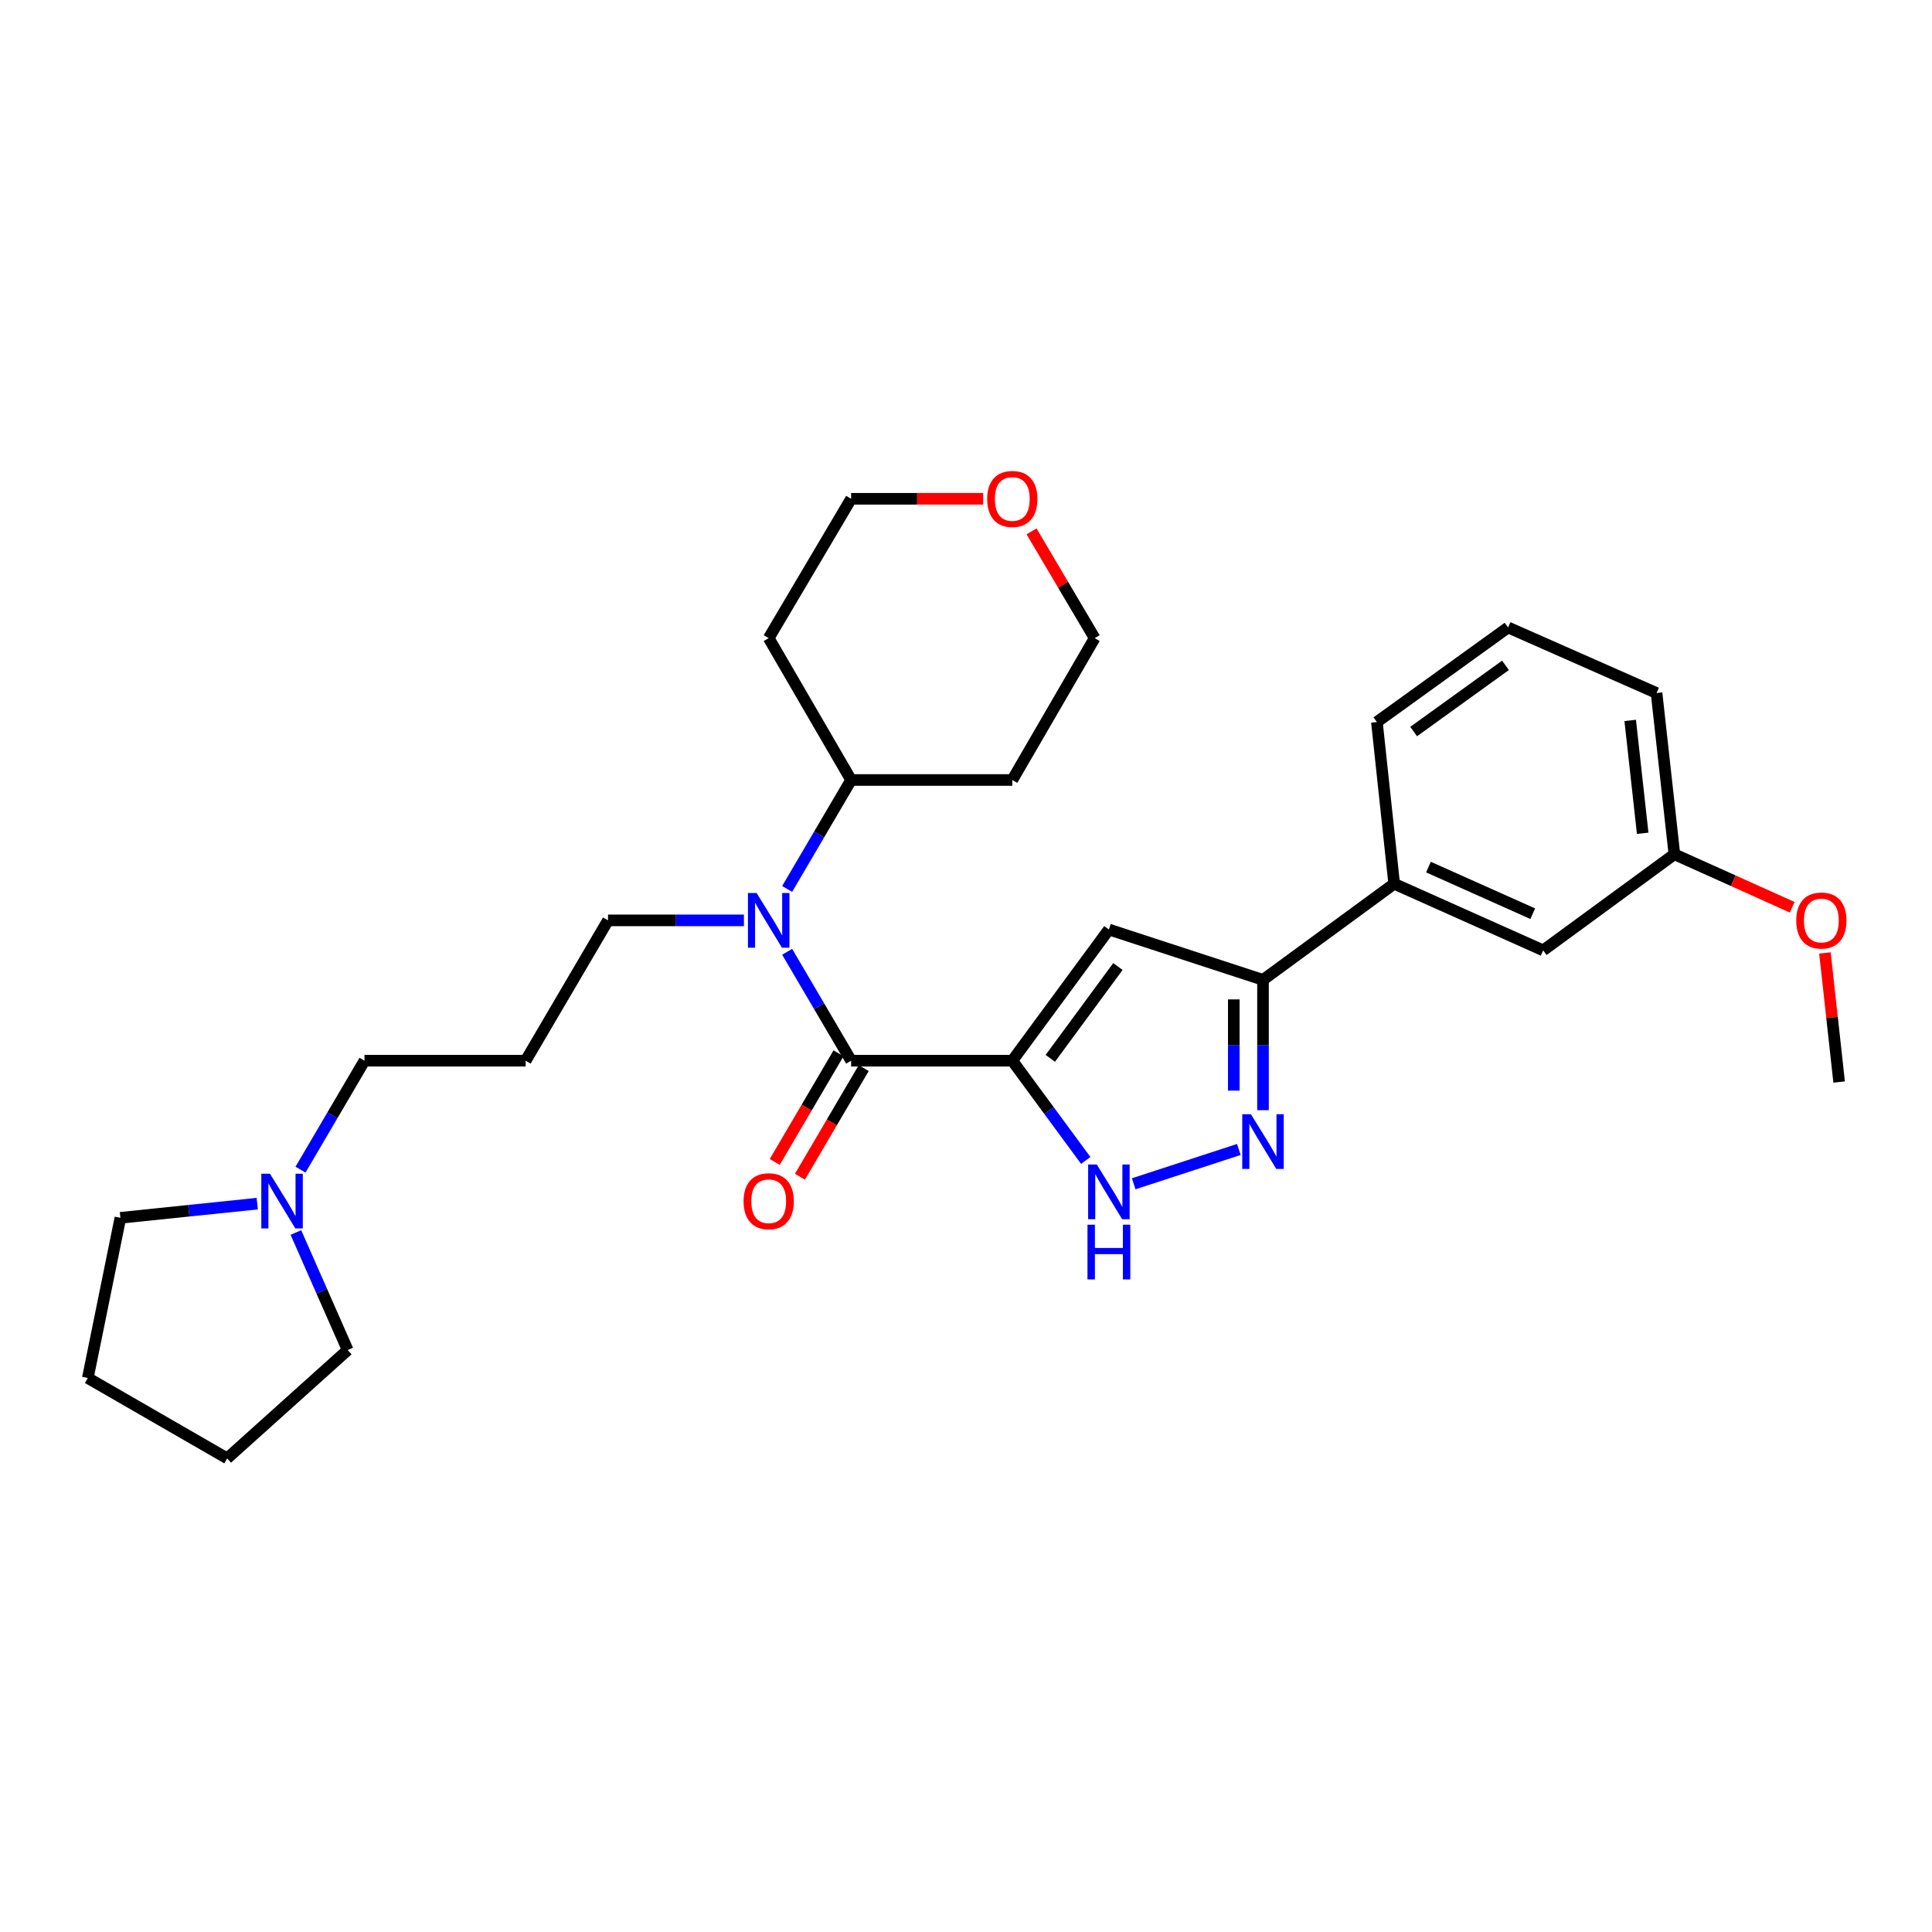 <?xml version='1.0' encoding='iso-8859-1'?>
<svg version='1.1' baseProfile='full'
              xmlns='http://www.w3.org/2000/svg'
                      xmlns:rdkit='http://www.rdkit.org/xml'
                      xmlns:xlink='http://www.w3.org/1999/xlink'
                  xml:space='preserve'
width='1000px' height='1000px' viewBox='0 0 1000 1000'>
<!-- END OF HEADER -->
<rect style='opacity:1.0;fill:#FFFFFF;stroke:none' width='1000' height='1000' x='0' y='0'> </rect>
<path class='bond-0' d='M 523.962,549.014 L 440.54,549.014' style='fill:none;fill-rule:evenodd;stroke:#000000;stroke-width:6px;stroke-linecap:butt;stroke-linejoin:miter;stroke-opacity:1' />
<path class='bond-1' d='M 523.962,549.014 L 573.96,481.115' style='fill:none;fill-rule:evenodd;stroke:#000000;stroke-width:6px;stroke-linecap:butt;stroke-linejoin:miter;stroke-opacity:1' />
<path class='bond-1' d='M 543.637,547.795 L 578.636,500.265' style='fill:none;fill-rule:evenodd;stroke:#000000;stroke-width:6px;stroke-linecap:butt;stroke-linejoin:miter;stroke-opacity:1' />
<path class='bond-2' d='M 523.962,549.014 L 542.972,574.829' style='fill:none;fill-rule:evenodd;stroke:#000000;stroke-width:6px;stroke-linecap:butt;stroke-linejoin:miter;stroke-opacity:1' />
<path class='bond-2' d='M 542.972,574.829 L 561.981,600.644' style='fill:none;fill-rule:evenodd;stroke:#0000FF;stroke-width:6px;stroke-linecap:butt;stroke-linejoin:miter;stroke-opacity:1' />
<path class='bond-5' d='M 440.54,549.014 L 423.985,520.833' style='fill:none;fill-rule:evenodd;stroke:#000000;stroke-width:6px;stroke-linecap:butt;stroke-linejoin:miter;stroke-opacity:1' />
<path class='bond-5' d='M 423.985,520.833 L 407.431,492.652' style='fill:none;fill-rule:evenodd;stroke:#0000FF;stroke-width:6px;stroke-linecap:butt;stroke-linejoin:miter;stroke-opacity:1' />
<path class='bond-8' d='M 434.021,545.186 L 417.511,573.303' style='fill:none;fill-rule:evenodd;stroke:#000000;stroke-width:6px;stroke-linecap:butt;stroke-linejoin:miter;stroke-opacity:1' />
<path class='bond-8' d='M 417.511,573.303 L 401.001,601.421' style='fill:none;fill-rule:evenodd;stroke:#FF0000;stroke-width:6px;stroke-linecap:butt;stroke-linejoin:miter;stroke-opacity:1' />
<path class='bond-8' d='M 447.059,552.842 L 430.55,580.959' style='fill:none;fill-rule:evenodd;stroke:#000000;stroke-width:6px;stroke-linecap:butt;stroke-linejoin:miter;stroke-opacity:1' />
<path class='bond-8' d='M 430.55,580.959 L 414.04,609.077' style='fill:none;fill-rule:evenodd;stroke:#FF0000;stroke-width:6px;stroke-linecap:butt;stroke-linejoin:miter;stroke-opacity:1' />
<path class='bond-4' d='M 573.96,481.115 L 653.728,507.172' style='fill:none;fill-rule:evenodd;stroke:#000000;stroke-width:6px;stroke-linecap:butt;stroke-linejoin:miter;stroke-opacity:1' />
<path class='bond-3' d='M 586.798,612.723 L 641.228,594.96' style='fill:none;fill-rule:evenodd;stroke:#0000FF;stroke-width:6px;stroke-linecap:butt;stroke-linejoin:miter;stroke-opacity:1' />
<path class='bond-29' d='M 653.728,574.628 L 653.728,540.9' style='fill:none;fill-rule:evenodd;stroke:#0000FF;stroke-width:6px;stroke-linecap:butt;stroke-linejoin:miter;stroke-opacity:1' />
<path class='bond-29' d='M 653.728,540.9 L 653.728,507.172' style='fill:none;fill-rule:evenodd;stroke:#000000;stroke-width:6px;stroke-linecap:butt;stroke-linejoin:miter;stroke-opacity:1' />
<path class='bond-29' d='M 638.608,564.509 L 638.608,540.9' style='fill:none;fill-rule:evenodd;stroke:#0000FF;stroke-width:6px;stroke-linecap:butt;stroke-linejoin:miter;stroke-opacity:1' />
<path class='bond-29' d='M 638.608,540.9 L 638.608,517.291' style='fill:none;fill-rule:evenodd;stroke:#000000;stroke-width:6px;stroke-linecap:butt;stroke-linejoin:miter;stroke-opacity:1' />
<path class='bond-6' d='M 653.728,507.172 L 721.627,457.435' style='fill:none;fill-rule:evenodd;stroke:#000000;stroke-width:6px;stroke-linecap:butt;stroke-linejoin:miter;stroke-opacity:1' />
<path class='bond-9' d='M 407.427,460.119 L 423.983,431.922' style='fill:none;fill-rule:evenodd;stroke:#0000FF;stroke-width:6px;stroke-linecap:butt;stroke-linejoin:miter;stroke-opacity:1' />
<path class='bond-9' d='M 423.983,431.922 L 440.54,403.724' style='fill:none;fill-rule:evenodd;stroke:#000000;stroke-width:6px;stroke-linecap:butt;stroke-linejoin:miter;stroke-opacity:1' />
<path class='bond-13' d='M 385.056,476.386 L 349.881,476.386' style='fill:none;fill-rule:evenodd;stroke:#0000FF;stroke-width:6px;stroke-linecap:butt;stroke-linejoin:miter;stroke-opacity:1' />
<path class='bond-13' d='M 349.881,476.386 L 314.705,476.386' style='fill:none;fill-rule:evenodd;stroke:#000000;stroke-width:6px;stroke-linecap:butt;stroke-linejoin:miter;stroke-opacity:1' />
<path class='bond-10' d='M 721.627,457.435 L 798.74,491.909' style='fill:none;fill-rule:evenodd;stroke:#000000;stroke-width:6px;stroke-linecap:butt;stroke-linejoin:miter;stroke-opacity:1' />
<path class='bond-10' d='M 739.365,448.802 L 793.344,472.935' style='fill:none;fill-rule:evenodd;stroke:#000000;stroke-width:6px;stroke-linecap:butt;stroke-linejoin:miter;stroke-opacity:1' />
<path class='bond-19' d='M 721.627,457.435 L 712.68,373.727' style='fill:none;fill-rule:evenodd;stroke:#000000;stroke-width:6px;stroke-linecap:butt;stroke-linejoin:miter;stroke-opacity:1' />
<path class='bond-7' d='M 155.539,605.409 L 172.096,577.211' style='fill:none;fill-rule:evenodd;stroke:#0000FF;stroke-width:6px;stroke-linecap:butt;stroke-linejoin:miter;stroke-opacity:1' />
<path class='bond-7' d='M 172.096,577.211 L 188.652,549.014' style='fill:none;fill-rule:evenodd;stroke:#000000;stroke-width:6px;stroke-linecap:butt;stroke-linejoin:miter;stroke-opacity:1' />
<path class='bond-20' d='M 133.145,623.006 L 97.729,626.675' style='fill:none;fill-rule:evenodd;stroke:#0000FF;stroke-width:6px;stroke-linecap:butt;stroke-linejoin:miter;stroke-opacity:1' />
<path class='bond-20' d='M 97.729,626.675 L 62.314,630.344' style='fill:none;fill-rule:evenodd;stroke:#000000;stroke-width:6px;stroke-linecap:butt;stroke-linejoin:miter;stroke-opacity:1' />
<path class='bond-21' d='M 153.154,637.942 L 166.556,668.361' style='fill:none;fill-rule:evenodd;stroke:#0000FF;stroke-width:6px;stroke-linecap:butt;stroke-linejoin:miter;stroke-opacity:1' />
<path class='bond-21' d='M 166.556,668.361 L 179.958,698.78' style='fill:none;fill-rule:evenodd;stroke:#000000;stroke-width:6px;stroke-linecap:butt;stroke-linejoin:miter;stroke-opacity:1' />
<path class='bond-15' d='M 440.54,403.724 L 397.876,330.298' style='fill:none;fill-rule:evenodd;stroke:#000000;stroke-width:6px;stroke-linecap:butt;stroke-linejoin:miter;stroke-opacity:1' />
<path class='bond-16' d='M 440.54,403.724 L 523.962,403.724' style='fill:none;fill-rule:evenodd;stroke:#000000;stroke-width:6px;stroke-linecap:butt;stroke-linejoin:miter;stroke-opacity:1' />
<path class='bond-14' d='M 798.74,491.909 L 866.664,442.164' style='fill:none;fill-rule:evenodd;stroke:#000000;stroke-width:6px;stroke-linecap:butt;stroke-linejoin:miter;stroke-opacity:1' />
<path class='bond-11' d='M 533.924,275.029 L 550.259,302.664' style='fill:none;fill-rule:evenodd;stroke:#FF0000;stroke-width:6px;stroke-linecap:butt;stroke-linejoin:miter;stroke-opacity:1' />
<path class='bond-11' d='M 550.259,302.664 L 566.593,330.298' style='fill:none;fill-rule:evenodd;stroke:#000000;stroke-width:6px;stroke-linecap:butt;stroke-linejoin:miter;stroke-opacity:1' />
<path class='bond-30' d='M 508.877,258.174 L 474.708,258.174' style='fill:none;fill-rule:evenodd;stroke:#FF0000;stroke-width:6px;stroke-linecap:butt;stroke-linejoin:miter;stroke-opacity:1' />
<path class='bond-30' d='M 474.708,258.174 L 440.54,258.174' style='fill:none;fill-rule:evenodd;stroke:#000000;stroke-width:6px;stroke-linecap:butt;stroke-linejoin:miter;stroke-opacity:1' />
<path class='bond-12' d='M 272.074,549.014 L 314.705,476.386' style='fill:none;fill-rule:evenodd;stroke:#000000;stroke-width:6px;stroke-linecap:butt;stroke-linejoin:miter;stroke-opacity:1' />
<path class='bond-17' d='M 272.074,549.014 L 188.652,549.014' style='fill:none;fill-rule:evenodd;stroke:#000000;stroke-width:6px;stroke-linecap:butt;stroke-linejoin:miter;stroke-opacity:1' />
<path class='bond-18' d='M 866.664,442.164 L 897.153,455.881' style='fill:none;fill-rule:evenodd;stroke:#000000;stroke-width:6px;stroke-linecap:butt;stroke-linejoin:miter;stroke-opacity:1' />
<path class='bond-18' d='M 897.153,455.881 L 927.643,469.599' style='fill:none;fill-rule:evenodd;stroke:#FF0000;stroke-width:6px;stroke-linecap:butt;stroke-linejoin:miter;stroke-opacity:1' />
<path class='bond-31' d='M 866.664,442.164 L 857.432,358.708' style='fill:none;fill-rule:evenodd;stroke:#000000;stroke-width:6px;stroke-linecap:butt;stroke-linejoin:miter;stroke-opacity:1' />
<path class='bond-31' d='M 850.251,431.308 L 843.788,372.889' style='fill:none;fill-rule:evenodd;stroke:#000000;stroke-width:6px;stroke-linecap:butt;stroke-linejoin:miter;stroke-opacity:1' />
<path class='bond-23' d='M 397.876,330.298 L 440.54,258.174' style='fill:none;fill-rule:evenodd;stroke:#000000;stroke-width:6px;stroke-linecap:butt;stroke-linejoin:miter;stroke-opacity:1' />
<path class='bond-22' d='M 523.962,403.724 L 566.593,330.298' style='fill:none;fill-rule:evenodd;stroke:#000000;stroke-width:6px;stroke-linecap:butt;stroke-linejoin:miter;stroke-opacity:1' />
<path class='bond-26' d='M 944.583,493.25 L 948.259,526.655' style='fill:none;fill-rule:evenodd;stroke:#FF0000;stroke-width:6px;stroke-linecap:butt;stroke-linejoin:miter;stroke-opacity:1' />
<path class='bond-26' d='M 948.259,526.655 L 951.934,560.06' style='fill:none;fill-rule:evenodd;stroke:#000000;stroke-width:6px;stroke-linecap:butt;stroke-linejoin:miter;stroke-opacity:1' />
<path class='bond-24' d='M 712.68,373.727 L 780.579,324.771' style='fill:none;fill-rule:evenodd;stroke:#000000;stroke-width:6px;stroke-linecap:butt;stroke-linejoin:miter;stroke-opacity:1' />
<path class='bond-24' d='M 731.708,378.649 L 779.237,344.379' style='fill:none;fill-rule:evenodd;stroke:#000000;stroke-width:6px;stroke-linecap:butt;stroke-linejoin:miter;stroke-opacity:1' />
<path class='bond-27' d='M 62.314,630.344 L 45.455,713.254' style='fill:none;fill-rule:evenodd;stroke:#000000;stroke-width:6px;stroke-linecap:butt;stroke-linejoin:miter;stroke-opacity:1' />
<path class='bond-28' d='M 179.958,698.78 L 117.578,754.843' style='fill:none;fill-rule:evenodd;stroke:#000000;stroke-width:6px;stroke-linecap:butt;stroke-linejoin:miter;stroke-opacity:1' />
<path class='bond-25' d='M 780.579,324.771 L 857.432,358.708' style='fill:none;fill-rule:evenodd;stroke:#000000;stroke-width:6px;stroke-linecap:butt;stroke-linejoin:miter;stroke-opacity:1' />
<path class='bond-32' d='M 45.455,713.254 L 117.578,754.843' style='fill:none;fill-rule:evenodd;stroke:#000000;stroke-width:6px;stroke-linecap:butt;stroke-linejoin:miter;stroke-opacity:1' />
<path  class='atom-3' d='M 567.7 602.752
L 576.98 617.752
Q 577.9 619.232, 579.38 621.912
Q 580.86 624.592, 580.94 624.752
L 580.94 602.752
L 584.7 602.752
L 584.7 631.072
L 580.82 631.072
L 570.86 614.672
Q 569.7 612.752, 568.46 610.552
Q 567.26 608.352, 566.9 607.672
L 566.9 631.072
L 563.22 631.072
L 563.22 602.752
L 567.7 602.752
' fill='#0000FF'/>
<path  class='atom-3' d='M 562.88 633.904
L 566.72 633.904
L 566.72 645.944
L 581.2 645.944
L 581.2 633.904
L 585.04 633.904
L 585.04 662.224
L 581.2 662.224
L 581.2 649.144
L 566.72 649.144
L 566.72 662.224
L 562.88 662.224
L 562.88 633.904
' fill='#0000FF'/>
<path  class='atom-4' d='M 647.468 576.72
L 656.748 591.72
Q 657.668 593.2, 659.148 595.88
Q 660.628 598.56, 660.708 598.72
L 660.708 576.72
L 664.468 576.72
L 664.468 605.04
L 660.588 605.04
L 650.628 588.64
Q 649.468 586.72, 648.228 584.52
Q 647.028 582.32, 646.668 581.64
L 646.668 605.04
L 642.988 605.04
L 642.988 576.72
L 647.468 576.72
' fill='#0000FF'/>
<path  class='atom-6' d='M 391.616 462.226
L 400.896 477.226
Q 401.816 478.706, 403.296 481.386
Q 404.776 484.066, 404.856 484.226
L 404.856 462.226
L 408.616 462.226
L 408.616 490.546
L 404.736 490.546
L 394.776 474.146
Q 393.616 472.226, 392.376 470.026
Q 391.176 467.826, 390.816 467.146
L 390.816 490.546
L 387.136 490.546
L 387.136 462.226
L 391.616 462.226
' fill='#0000FF'/>
<path  class='atom-8' d='M 139.728 607.515
L 149.008 622.515
Q 149.928 623.995, 151.408 626.675
Q 152.888 629.355, 152.968 629.515
L 152.968 607.515
L 156.728 607.515
L 156.728 635.835
L 152.848 635.835
L 142.888 619.435
Q 141.728 617.515, 140.488 615.315
Q 139.288 613.115, 138.928 612.435
L 138.928 635.835
L 135.248 635.835
L 135.248 607.515
L 139.728 607.515
' fill='#0000FF'/>
<path  class='atom-9' d='M 384.876 621.755
Q 384.876 614.955, 388.236 611.155
Q 391.596 607.355, 397.876 607.355
Q 404.156 607.355, 407.516 611.155
Q 410.876 614.955, 410.876 621.755
Q 410.876 628.635, 407.476 632.555
Q 404.076 636.435, 397.876 636.435
Q 391.636 636.435, 388.236 632.555
Q 384.876 628.675, 384.876 621.755
M 397.876 633.235
Q 402.196 633.235, 404.516 630.355
Q 406.876 627.435, 406.876 621.755
Q 406.876 616.195, 404.516 613.395
Q 402.196 610.555, 397.876 610.555
Q 393.556 610.555, 391.196 613.355
Q 388.876 616.155, 388.876 621.755
Q 388.876 627.475, 391.196 630.355
Q 393.556 633.235, 397.876 633.235
' fill='#FF0000'/>
<path  class='atom-12' d='M 510.962 258.254
Q 510.962 251.454, 514.322 247.654
Q 517.682 243.854, 523.962 243.854
Q 530.242 243.854, 533.602 247.654
Q 536.962 251.454, 536.962 258.254
Q 536.962 265.134, 533.562 269.054
Q 530.162 272.934, 523.962 272.934
Q 517.722 272.934, 514.322 269.054
Q 510.962 265.174, 510.962 258.254
M 523.962 269.734
Q 528.282 269.734, 530.602 266.854
Q 532.962 263.934, 532.962 258.254
Q 532.962 252.694, 530.602 249.894
Q 528.282 247.054, 523.962 247.054
Q 519.642 247.054, 517.282 249.854
Q 514.962 252.654, 514.962 258.254
Q 514.962 263.974, 517.282 266.854
Q 519.642 269.734, 523.962 269.734
' fill='#FF0000'/>
<path  class='atom-19' d='M 929.728 476.466
Q 929.728 469.666, 933.088 465.866
Q 936.448 462.066, 942.728 462.066
Q 949.008 462.066, 952.368 465.866
Q 955.728 469.666, 955.728 476.466
Q 955.728 483.346, 952.328 487.266
Q 948.928 491.146, 942.728 491.146
Q 936.488 491.146, 933.088 487.266
Q 929.728 483.386, 929.728 476.466
M 942.728 487.946
Q 947.048 487.946, 949.368 485.066
Q 951.728 482.146, 951.728 476.466
Q 951.728 470.906, 949.368 468.106
Q 947.048 465.266, 942.728 465.266
Q 938.408 465.266, 936.048 468.066
Q 933.728 470.866, 933.728 476.466
Q 933.728 482.186, 936.048 485.066
Q 938.408 487.946, 942.728 487.946
' fill='#FF0000'/>
</svg>
